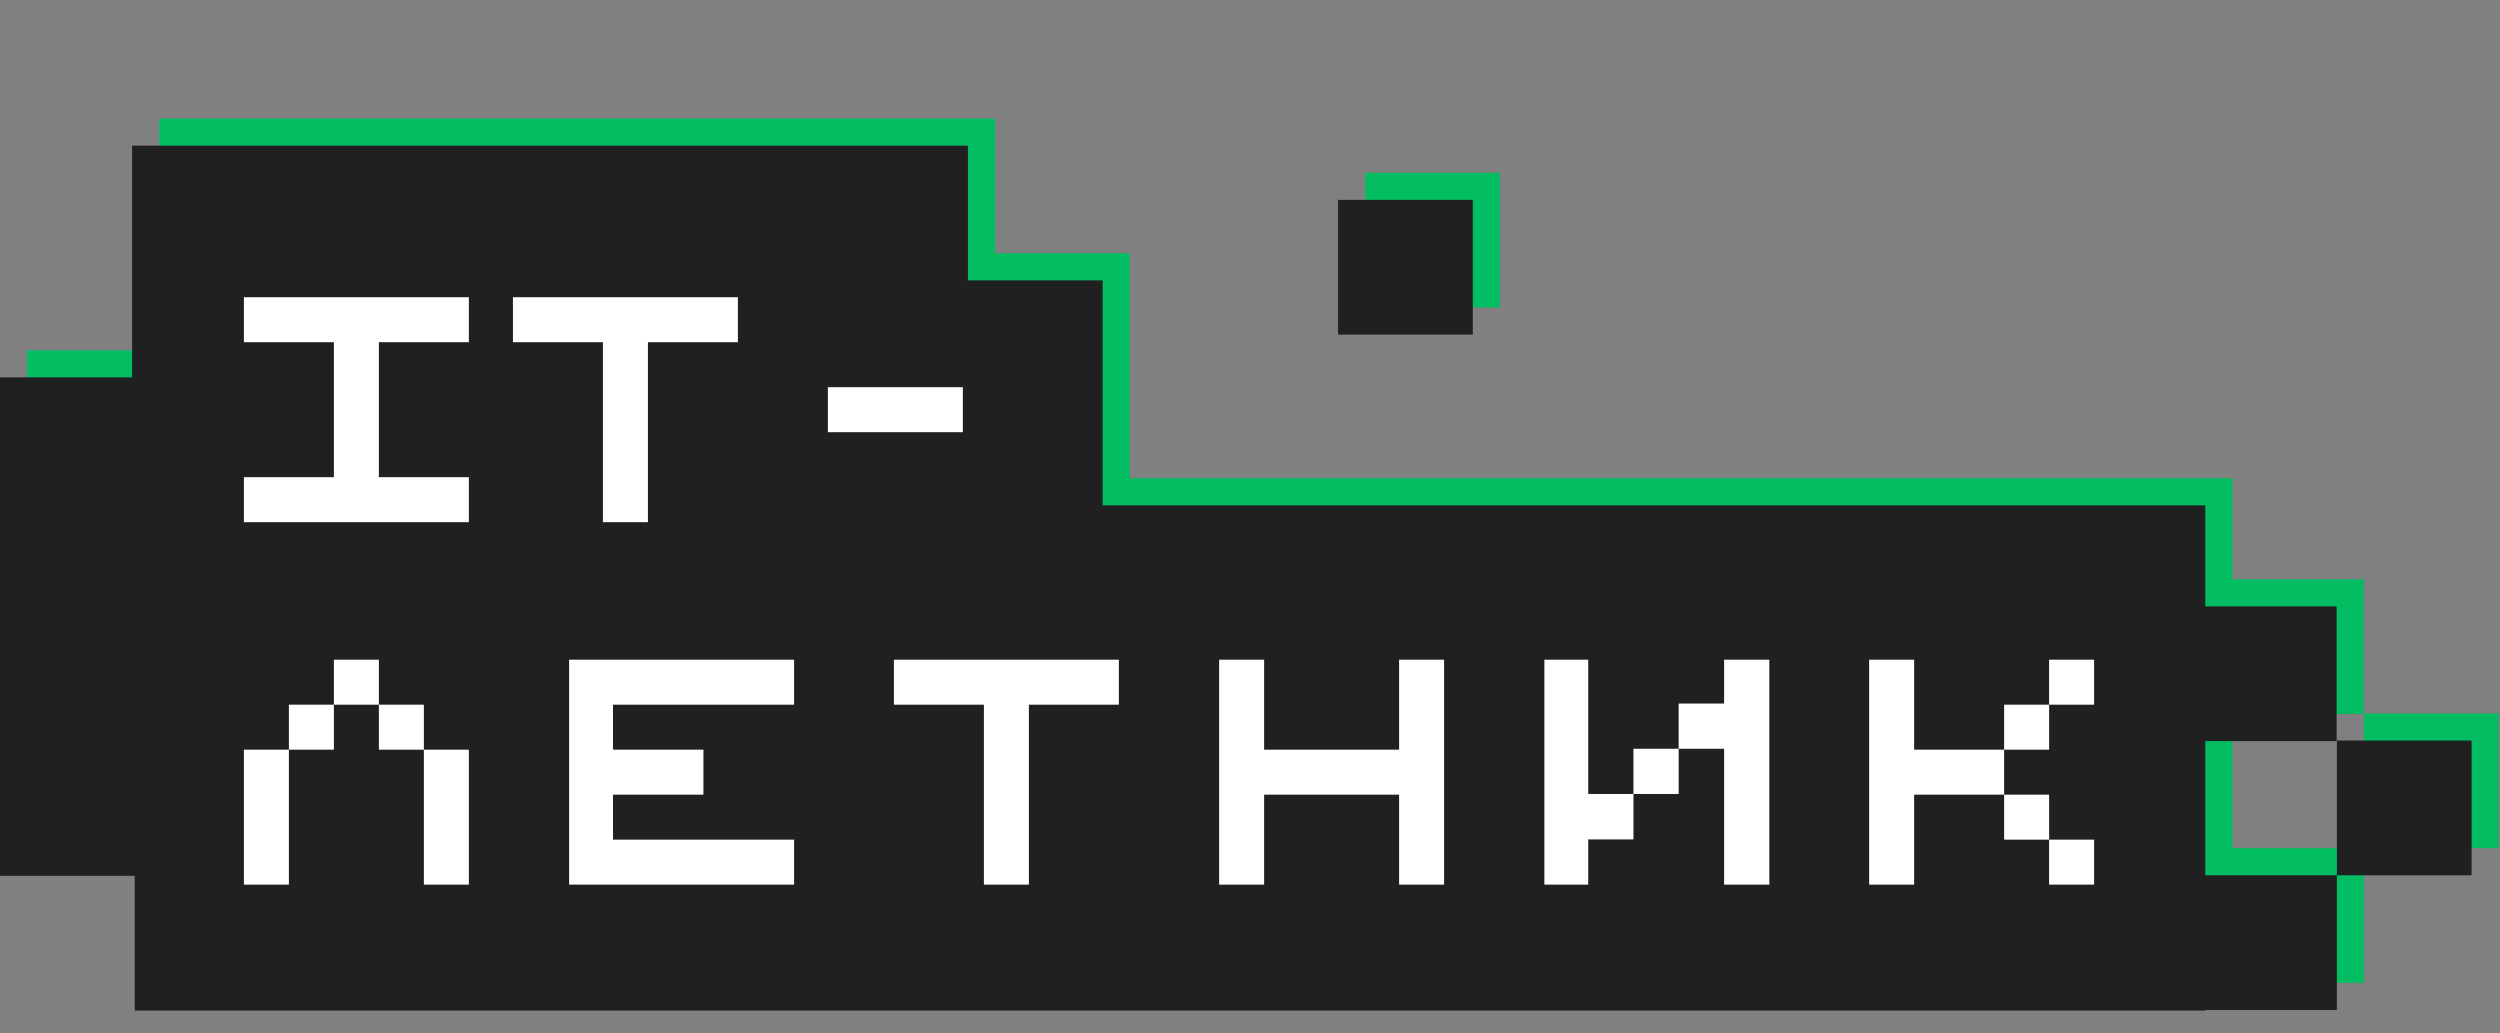<?xml version="1.0" encoding="UTF-8"?> <svg xmlns="http://www.w3.org/2000/svg" width="738" height="305" viewBox="0 0 738 305" fill="none"><rect x="0" y="0" width="738" height="305" fill="#808080" stroke="none"/><path d="M47 35H293.73V74.769H333.5V162.262H47V35Z" fill="#03BD63"></path><path d="M8 141.183H659V187.787V290.318H47.77V250.549H8V141.183Z" fill="#03BD63"></path><rect x="403" y="51" width="39.77" height="39.77" fill="#03BD63"></rect><rect x="8" y="103.401" width="39.77" height="39.77" fill="#03BD63"></rect><path d="M106.562 186.74H119.844V200.021H106.562V186.74ZM93.281 200.021H106.562V213.302H93.281V200.021ZM119.844 200.021H133.125V213.302H119.844V200.021ZM93.281 213.302V253.146H80V213.302H93.281ZM133.125 213.302H146.406V253.146H133.125V213.302ZM242.414 200.021H188.957V213.302H215.652V226.583H188.957V239.865H242.414V253.146H176.007V186.74H242.414V200.021ZM271.882 200.021V186.74H338.288V200.021H311.726V253.146H298.445V200.021H271.882ZM381.171 213.302H421.015V186.74H434.296V253.146H421.015V226.583H381.171V253.146H367.89V186.74H381.171V213.302ZM476.846 226.384H490.194V239.798H476.846V253.146H463.897V186.74H476.846V226.384ZM516.956 186.74H530.303V253.146H516.956V213.037H503.542V199.689H516.956V186.74ZM490.194 213.037H503.542V226.384H490.194V213.037ZM573.053 213.302H599.616V226.583H573.053V253.146H559.772V186.74H573.053V213.302ZM612.897 186.74H626.178V200.021H612.897V186.74ZM599.616 200.021H612.897V213.302H599.616V200.021ZM599.616 226.583H612.897V239.865H599.616V226.583ZM612.897 239.865H626.178V253.146H612.897V239.865Z" fill="white"></path><path d="M80 93.021V79.74H146.406V93.021H119.844V132.865H146.406V146.146H80V132.865H106.562V93.021H80ZM159.422 93.021V79.74H225.828V93.021H199.266V146.146H185.984V93.021H159.422ZM252.391 106.302H292.234V119.583H252.391V106.302Z" fill="white"></path><rect x="658.075" y="250.376" width="39.77" height="39.77" fill="#03BD63"></rect><rect x="697.846" y="210.607" width="39.77" height="39.77" fill="#03BD63"></rect><rect x="658" y="171" width="39.77" height="39.77" fill="#03BD63"></rect><path d="M39 43H285.73V82.769H325.5V170.262H39V43Z" fill="#202020"></path><path d="M0 149.183H651V195.787V298.318H39.77V258.549H0V149.183Z" fill="#202020"></path><rect x="395" y="59" width="39.77" height="39.77" fill="#202020"></rect><rect y="111.401" width="39.77" height="39.77" fill="#202020"></rect><path d="M98.562 194.74H111.844V208.021H98.562V194.74ZM85.281 208.021H98.562V221.302H85.281V208.021ZM111.844 208.021H125.125V221.302H111.844V208.021ZM85.281 221.302V261.146H72V221.302H85.281ZM125.125 221.302H138.406V261.146H125.125V221.302ZM234.414 208.021H180.957V221.302H207.652V234.583H180.957V247.865H234.414V261.146H168.007V194.74H234.414V208.021ZM263.882 208.021V194.74H330.288V208.021H303.726V261.146H290.445V208.021H263.882ZM373.171 221.302H413.015V194.74H426.296V261.146H413.015V234.583H373.171V261.146H359.89V194.74H373.171V221.302ZM468.846 234.384H482.194V247.798H468.846V261.146H455.897V194.74H468.846V234.384ZM508.956 194.74H522.303V261.146H508.956V221.037H495.542V207.689H508.956V194.74ZM482.194 221.037H495.542V234.384H482.194V221.037ZM565.053 221.302H591.616V234.583H565.053V261.146H551.772V194.74H565.053V221.302ZM604.897 194.74H618.178V208.021H604.897V194.74ZM591.616 208.021H604.897V221.302H591.616V208.021ZM591.616 234.583H604.897V247.865H591.616V234.583ZM604.897 247.865H618.178V261.146H604.897V247.865Z" fill="white"></path><path d="M72 101.021V87.74H138.406V101.021H111.844V140.865H138.406V154.146H72V140.865H98.562V101.021H72ZM151.422 101.021V87.74H217.828V101.021H191.266V154.146H177.984V101.021H151.422ZM244.391 114.302H284.234V127.583H244.391V114.302Z" fill="white"></path><rect x="650.075" y="258.376" width="39.77" height="39.77" fill="#202020"></rect><rect x="689.846" y="218.607" width="39.77" height="39.77" fill="#202020"></rect><rect x="650" y="179" width="39.77" height="39.77" fill="#202020"></rect></svg> 